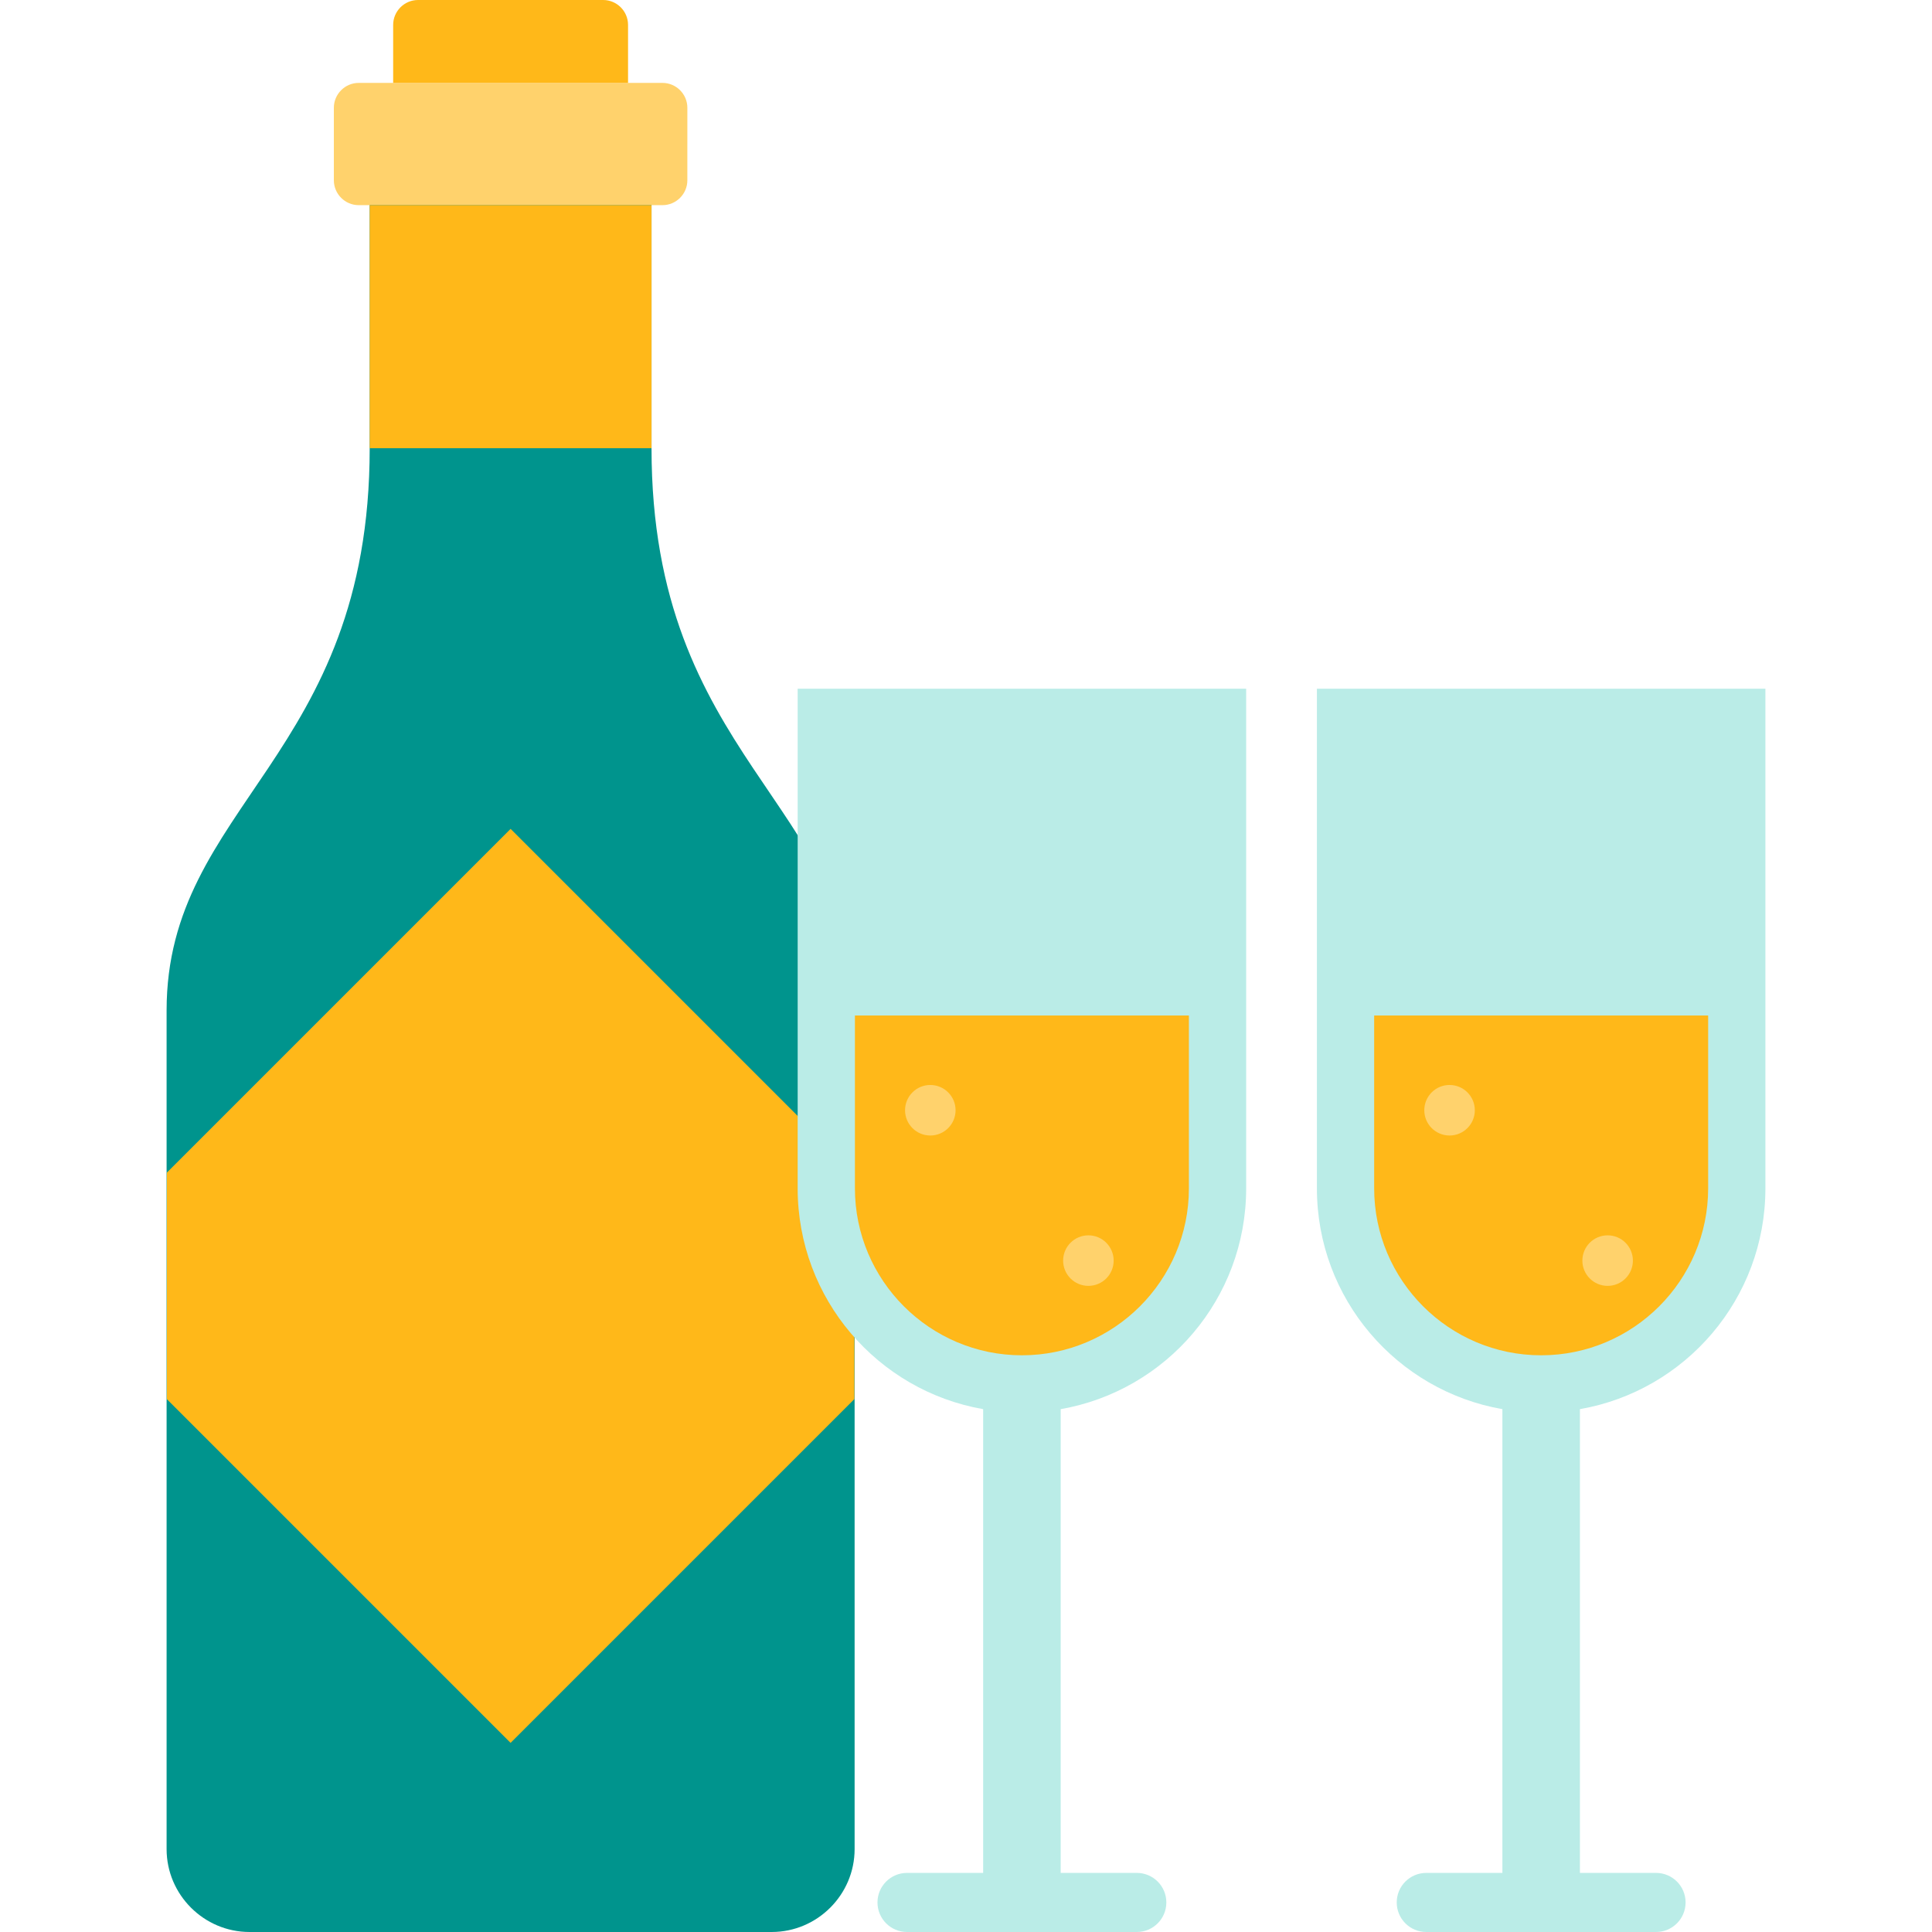 <?xml version="1.0" encoding="iso-8859-1"?>
<!-- Generator: Adobe Illustrator 19.0.0, SVG Export Plug-In . SVG Version: 6.00 Build 0)  -->
<svg version="1.1" id="Layer_1" xmlns="http://www.w3.org/2000/svg" xmlns:xlink="http://www.w3.org/1999/xlink" x="0px" y="0px"
	 viewBox="0 0 389.026 389.026" style="enable-background:new 0 0 389.026 389.026;" xml:space="preserve">
<g>
	<g>
		<path style="fill:#00948D;" d="M131.191,90.252V40.894H74.44v49.358c0,62.313-40.894,71.772-40.894,113.212v168.87
			c0,9.18,7.511,16.691,16.691,16.691h105.155c9.181,0,16.692-7.511,16.692-16.691v-168.87
			C172.086,162.024,131.191,152.565,131.191,90.252z"/>
		<path style="fill:#FFD26C;" d="M138.406,21.699c0-2.754-2.253-5.007-5.007-5.007H72.232c-2.754,0-5.007,2.253-5.007,5.007v14.605
			c0,2.754,2.253,5.007,5.007,5.007h61.166c2.754,0,5.007-2.253,5.007-5.007L138.406,21.699L138.406,21.699z"/>
		<path style="fill:#FFB819;" d="M126.463,16.691V5.007c0-2.753-2.253-5.007-5.007-5.007H84.174c-2.754,0-5.007,2.253-5.007,5.007
			v11.685h47.296V16.691z"/>
		<polygon style="fill:#FFB819;" points="131.191,90.252 102.814,90.252 74.44,90.252 74.44,41.311 131.191,41.311 		"/>
		<polygon style="fill:#FFB819;" points="172.034,281.724 102.814,350.941 33.597,281.724 33.597,236.119 102.814,166.901 
			172.034,236.119 		"/>
	</g>
	<g>
		<path style="fill:#BAECE7;" d="M160.617,138.677v100.599c0,22.275,16.133,40.769,37.349,44.469v93.382h-15.327
			c-3.286,0-5.95,2.664-5.95,5.949c0,3.286,2.663,5.95,5.95,5.95h46.265c3.286,0,5.95-2.664,5.95-5.95s-2.663-5.949-5.95-5.949
			h-15.326v-93.382c21.216-3.699,37.349-22.194,37.349-44.469V138.677H160.617z"/>
		<path style="fill:#FFB819;" d="M205.771,272.901c-18.541,0-33.626-15.085-33.626-33.626v-34.792h67.252v34.792
			C239.398,257.817,224.314,272.901,205.771,272.901z"/>
		<circle style="fill:#FFD26C;" cx="187.327" cy="223.558" r="5.087"/>
		<circle style="fill:#FFD26C;" cx="219.159" cy="253.834" r="5.087"/>
	</g>
	<g>
		<path style="fill:#BAECE7;" d="M265.171,138.677v100.599c0,22.275,16.133,40.769,37.349,44.469v93.382h-15.327
			c-3.286,0-5.949,2.664-5.949,5.949c0,3.286,2.664,5.95,5.949,5.95h46.265c3.286,0,5.95-2.664,5.95-5.95s-2.664-5.949-5.95-5.949
			h-15.327v-93.382c21.217-3.699,37.349-22.194,37.349-44.469V138.677H265.171z"/>
		<path style="fill:#FFB819;" d="M310.326,272.901c-18.542,0-33.626-15.085-33.626-33.626v-34.792h67.253v34.792
			C343.951,257.817,328.867,272.901,310.326,272.901z"/>
		<circle style="fill:#FFD26C;" cx="291.882" cy="223.558" r="5.087"/>
		<circle style="fill:#FFD26C;" cx="323.712" cy="253.834" r="5.087"/>
	</g>
</g>
<g>
</g>
<g>
</g>
<g>
</g>
<g>
</g>
<g>
</g>
<g>
</g>
<g>
</g>
<g>
</g>
<g>
</g>
<g>
</g>
<g>
</g>
<g>
</g>
<g>
</g>
<g>
</g>
<g>
</g>
</svg>
